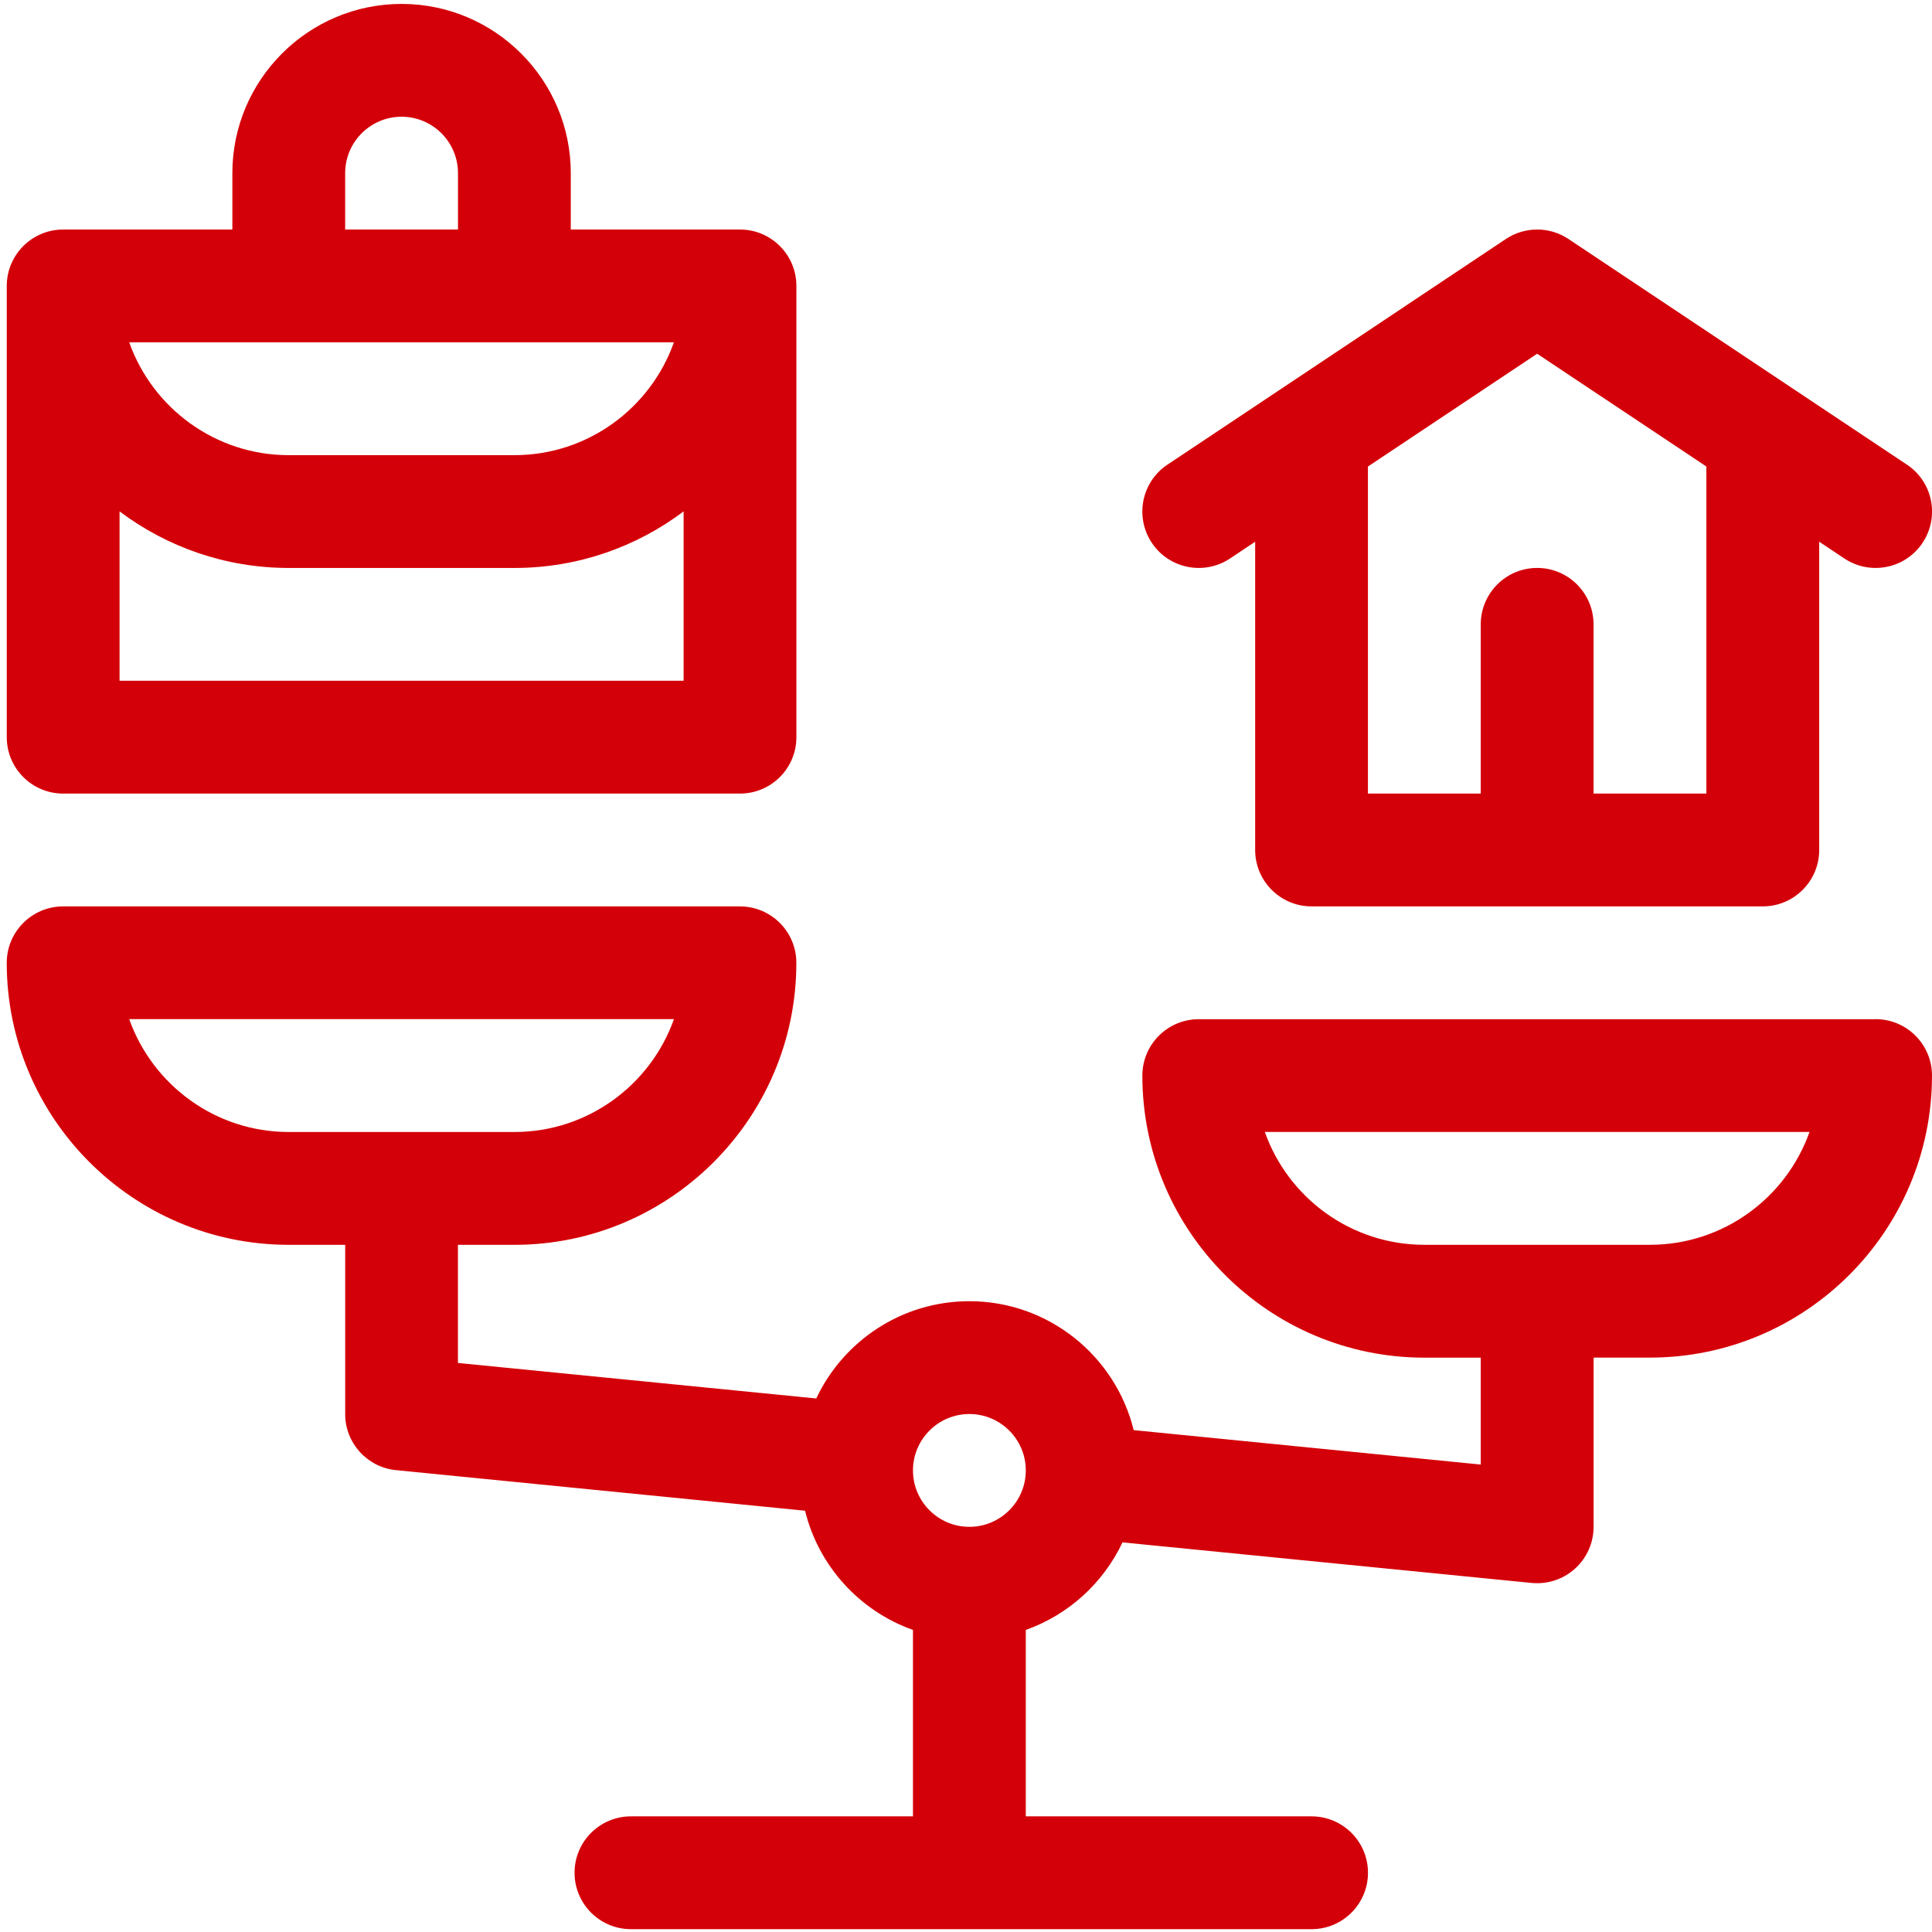 <?xml version="1.0" encoding="UTF-8"?><svg id="Ebene_1" xmlns="http://www.w3.org/2000/svg" xmlns:xlink="http://www.w3.org/1999/xlink" viewBox="0 0 78 78"><defs><style>.cls-1{fill:none;}.cls-2{fill:#d40009;}.cls-3{clip-path:url(#clippath);}</style><clipPath id="clippath"><rect class="cls-1" x=".273" y=".159" width="77.727" height="77.726"/></clipPath></defs><g class="cls-3"><path class="cls-2" d="M68.891,32.039h-4.555v-6.832c0-1.258-1.02-2.278-2.277-2.278s-2.277,1.02-2.277,2.278v6.832h-4.555v-13.204l6.832-4.554,6.832,4.554v13.204ZM76.985,18.758c-1.255-.836-12.407-8.272-13.662-9.109-.765-.51-1.762-.51-2.527,0-1.258.838-12.405,8.27-13.662,9.109-1.047.697-1.33,2.111-.632,3.158.697,1.046,2.111,1.329,3.158.631l1.014-.676v12.445c0,1.257,1.02,2.277,2.278,2.277h18.217c1.257,0,2.277-1.02,2.277-2.277v-12.445l1.014.676c1.043.694,2.458.42,3.158-.631.699-1.047.416-2.46-.631-3.158"/><path class="cls-2" d="M13.935,6.99c0-1.256,1.022-2.277,2.278-2.277s2.277,1.021,2.277,2.277v2.277h-4.555v-2.277ZM27.207,13.822c-.94,2.65-3.471,4.554-6.44,4.554h-9.109c-2.968,0-5.5-1.904-6.44-4.554h21.989ZM4.827,27.484v-6.838c1.905,1.433,4.271,2.284,6.832,2.284h9.109c2.561,0,4.928-.851,6.832-2.284v6.838H4.827ZM2.55,32.039h27.326c1.258,0,2.277-1.02,2.277-2.277V11.545c0-1.258-1.019-2.278-2.277-2.278h-6.832v-2.277c0-3.767-3.065-6.832-6.831-6.832s-6.832,3.065-6.832,6.832v2.277H2.55c-1.258,0-2.277,1.02-2.277,2.278v18.217c0,1.257,1.019,2.277,2.277,2.277"/><path class="cls-2" d="M66.614,50.256h-9.109c-2.969,0-5.502-1.905-6.441-4.556h21.991c-.94,2.651-3.473,4.556-6.441,4.556M39.136,57.088c1.256,0,2.278,1.021,2.278,2.277s-1.022,2.277-2.277,2.277h-.002c-1.255,0-2.276-1.022-2.276-2.277s1.021-2.277,2.277-2.277M5.217,41.145h21.992c-.94,2.651-3.473,4.557-6.441,4.557h-9.109c-2.969,0-5.502-1.906-6.442-4.557M75.723,41.148h-27.326c-1.258,0-2.277,1.02-2.277,2.277,0,6.278,5.107,11.387,11.385,11.387h2.277v4.316l-14.012-1.39c-.733-2.984-3.428-5.205-6.635-5.205-2.728,0-5.088,1.608-6.181,3.927l-14.466-1.434v-4.769h2.278c6.278,0,11.385-5.108,11.385-11.385,0-1.258-1.02-2.278-2.277-2.278H2.55c-1.258,0-2.278,1.02-2.278,2.278,0,6.277,5.108,11.385,11.387,11.385h2.277v6.832c0,1.17.887,2.15,2.052,2.265l16.514,1.638c.549,2.241,2.207,4.05,4.357,4.813v7.526h-11.385c-1.258,0-2.278,1.02-2.278,2.277s1.02,2.278,2.278,2.278h27.477c1.258,0,2.278-1.02,2.278-2.278s-1.02-2.277-2.278-2.277h-11.537v-7.526c1.722-.611,3.13-1.894,3.904-3.535l16.518,1.638c.075.007.149.01.224.01.563,0,1.108-.208,1.53-.589.476-.432.748-1.045.748-1.688v-6.831h2.277c6.278,0,11.385-5.108,11.385-11.387,0-1.257-1.02-2.277-2.277-2.277"/></g></svg>